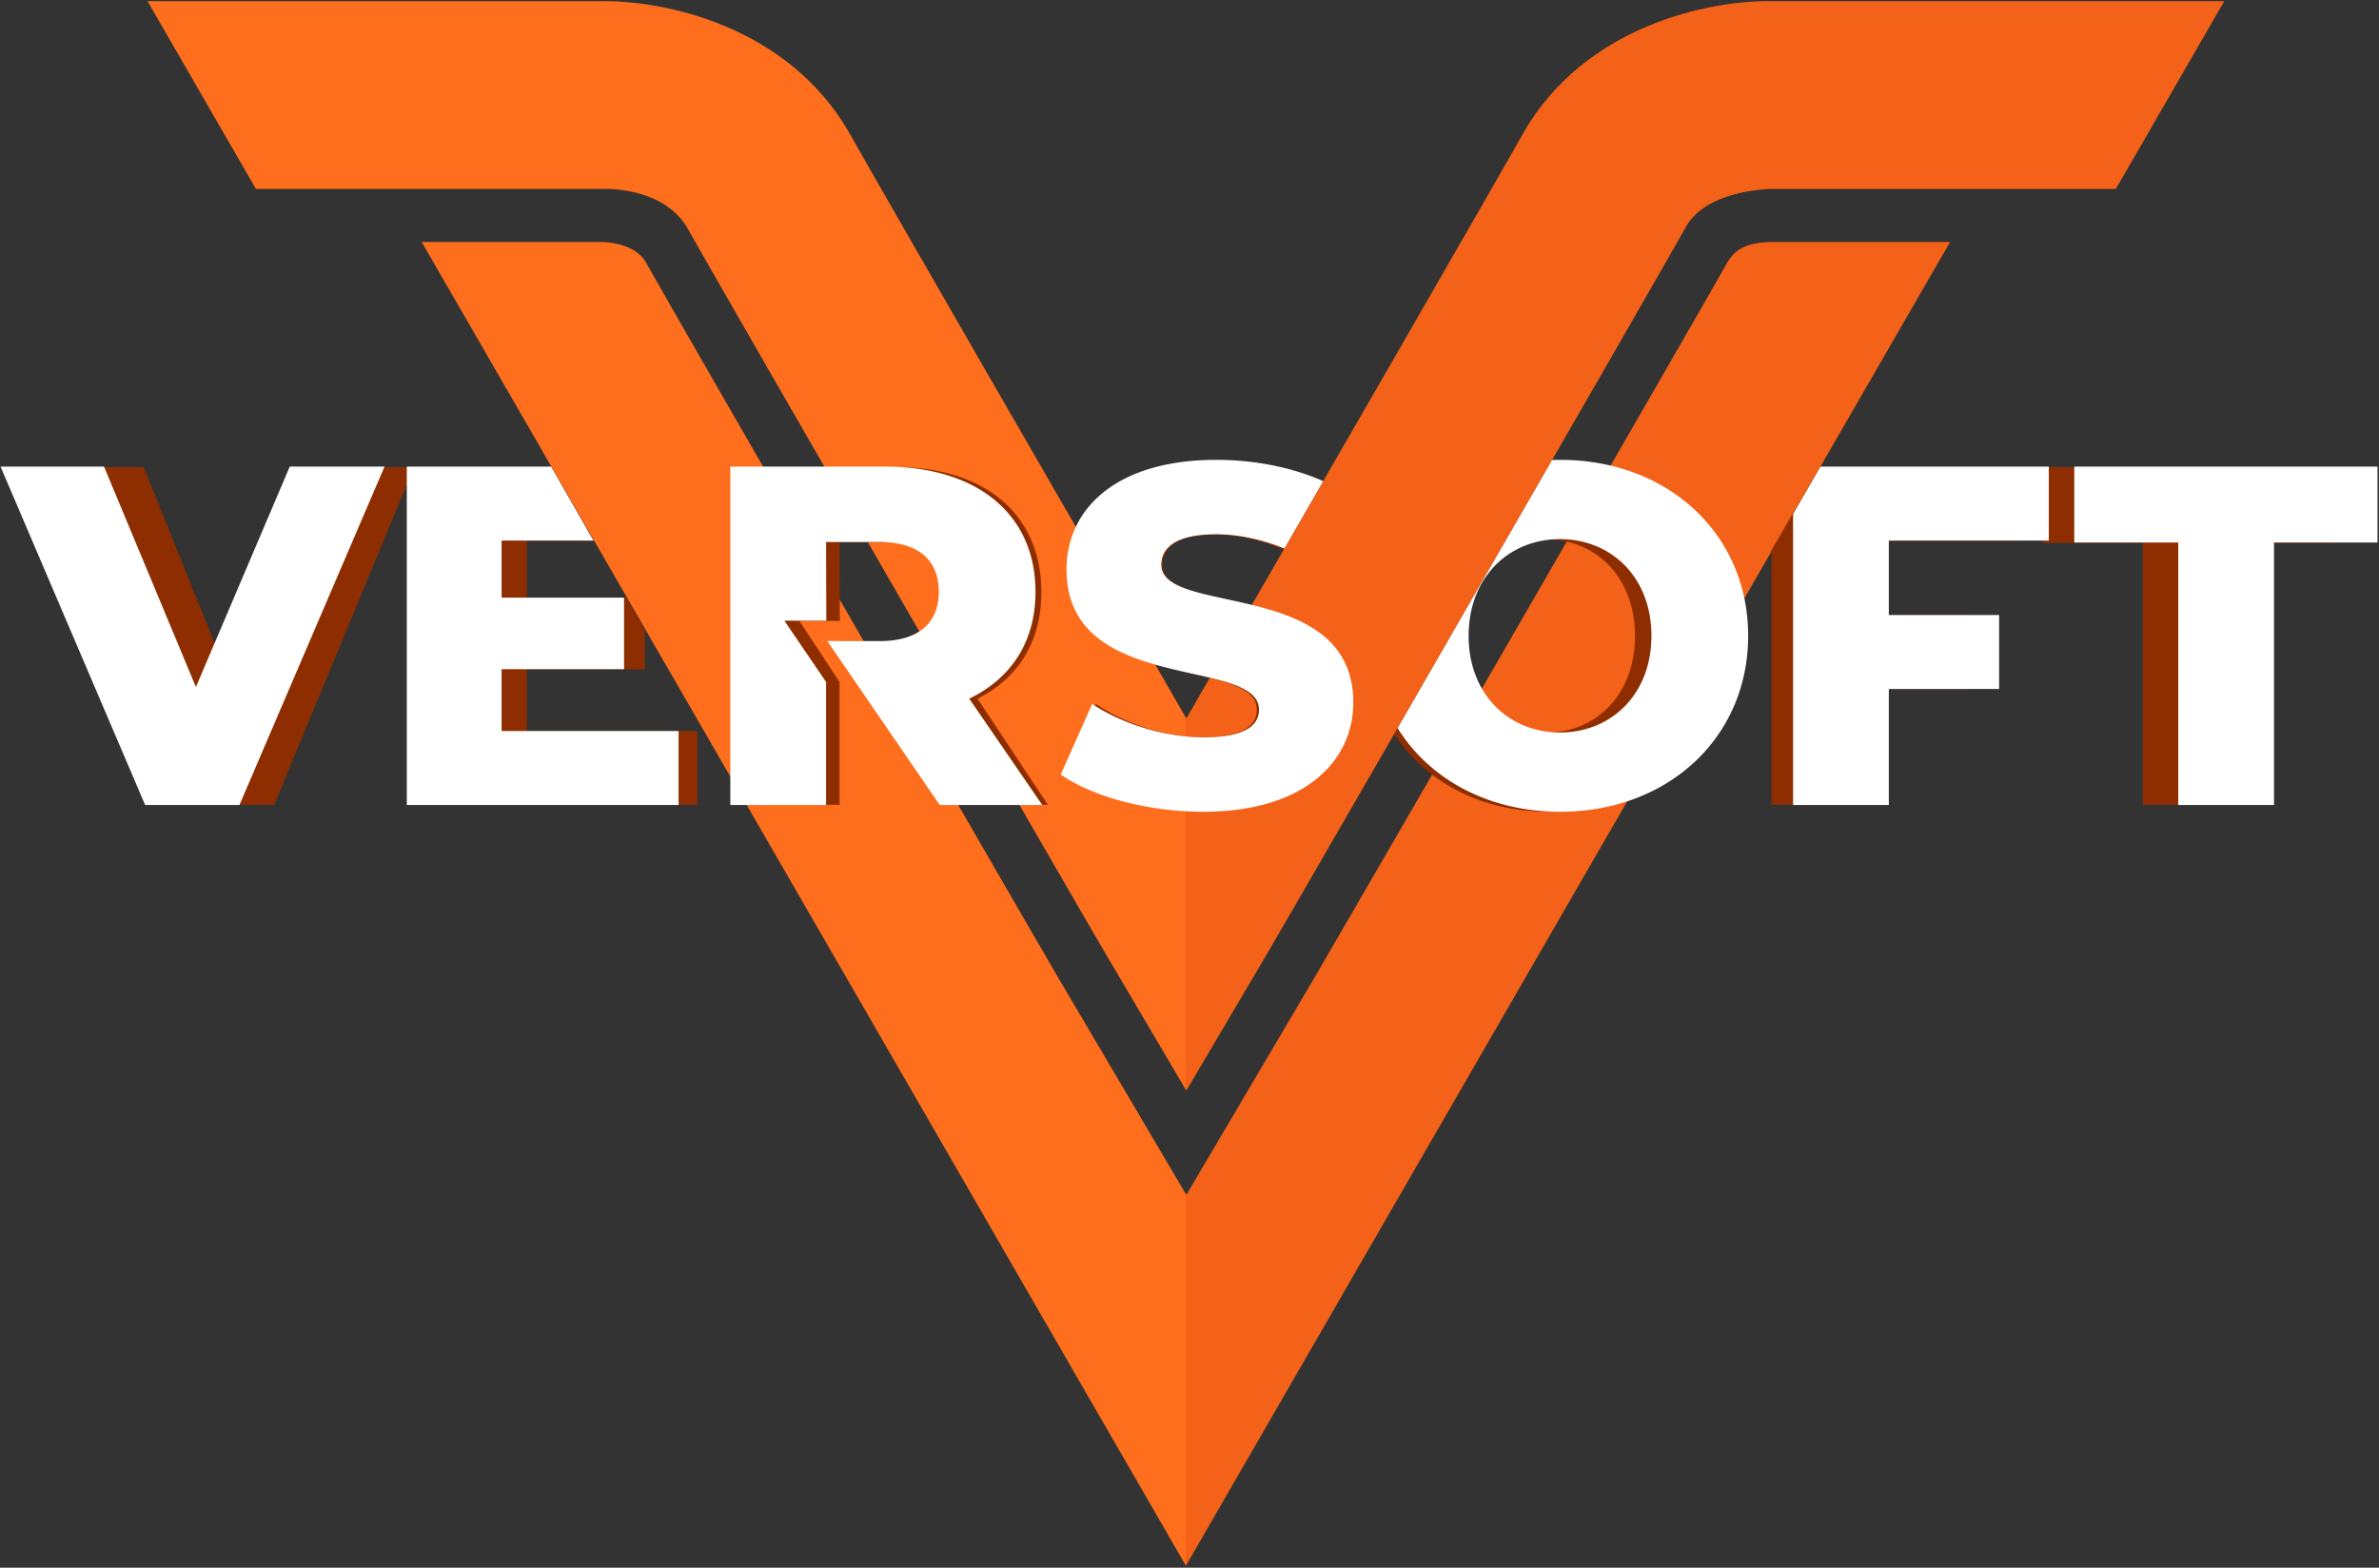 <svg xmlns="http://www.w3.org/2000/svg" width="921" height="607" viewBox="0 0 921 607"><rect x="0" y="0" width="921" height="607" fill="#333333" stroke="none"/><g><g><g><path fill="#fe6e1c" d="M459.254 422.253l-31.288-53.061c-10.243-17.369-151.553-262.388-162.321-281.703-10.176-15.822-32.95-14.313-32.95-14.313H99.088L57.115.457h175.18c25.002-.467 72.904 9.7 96.546 51.084l.223.398c6.93 12.491 84.97 147.927 130.19 226.21zm-226.3-328.555l.497-.008c5.547.237 13.324 2.125 16.564 7.848C262.673 124.14 399.94 362.04 410.31 379.628l31.309 53.094 17.635 29.907v143.374l-.15.26L163.254 93.7h69.57z"/></g><g><path fill="#f36218" d="M459.275 462.664l-.285-.482v143.884l.114.197L754.954 93.7h-69.557c-5.295.195-12.557.757-16.63 7.83-12.63 22.552-150.157 260.511-160.528 278.099l-31.309 53.094zM819.119 73.176L861.092.457H686.255c-25.004-.463-72.905 9.699-96.546 51.084l-.224.397c-6.937 12.503-84.996 147.971-130.21 226.247-.094-.162-.19-.33-.285-.492v144.113l.285.482 31.308-53.096c10.237-17.36 151.544-262.37 162.32-281.702 7.7-13.235 29.636-14.244 32.17-14.314z"/></g><g><path fill="#8e2e00" d="M865.239 210.204v101.413h-35.725V210.204H790.72v-29.321h113.13v29.321zm-368.302 2.704c-9.128-3.915-18.052-5.878-26.45-5.878-14.976 0-20.39 5.229-20.39 11.766 0 19.983 71.632 5.042 71.632 53.227 0 22.785-18.404 42.209-55.934 42.209-20.75 0-41.319-5.79-53.227-14.381l11.728-27.268c11.187 7.657 27.065 12.887 41.68 12.887 14.795 0 20.569-4.296 20.569-10.645 0-20.731-71.812-5.603-71.812-54.162 0-23.345 18.404-42.395 55.934-42.395 14.441 0 29.298 3.037 41.14 8.851zm-129.508 98.709l-41.948-63.346 19.394.033c14.795 0 22.193-7.097 22.193-19.05 0-12.14-7.398-19.236-22.193-19.236h-19.847l.081 30.389h-15.643l15.562 23.677v47.533h-35.726V180.883h57.738c34.463 0 56.114 18.49 56.114 48.371 0 19.237-9.021 33.43-24.719 41.275l27.245 41.088zM168.597 180.883h44.883l16.373 28.575h-25.891v22.037h38.518l7.167 12.509v15.133h-45.685v23.905h66.037v28.575H168.597zM70.971 311.617L17.02 180.883h38.613l34.282 85.164 35.004-85.164h35.364l-54.13 130.734zm494.169-71.482a48.096 48.096 0 0 0-.383 6.115c0 22.598 14.976 37.352 34.101 37.352 19.126 0 34.102-14.754 34.102-37.352s-14.976-37.353-34.102-37.353c-7.105 0-13.635 2.04-19.04 5.759 6.821-11.842 13.938-24.2 20.942-36.366 39.445.888 68.286 29.358 68.286 67.96 0 39.22-29.771 67.982-70.188 67.982-25.61 0-46.94-11.551-59.136-29.99 4.601-7.984 13.96-24.22 25.418-44.107zm216.07-59.252v28.575h-59.681v28.761h41.152v28.575h-41.152v44.823h-35.726V213.06l18.712-32.177z"/></g><g><path fill="#fff" d="M880.354 210.057v101.636h-37.07V210.057H803.03v-29.386H920.42v29.386zM497.24 212.38c-9.142-3.666-18.075-5.505-26.499-5.505-15.54 0-21.156 5.241-21.156 11.792 0 20.028 74.327 5.054 74.327 53.345 0 22.835-19.096 42.301-58.039 42.301-21.53 0-42.874-5.802-55.23-14.412l12.169-27.328c11.608 7.674 28.083 12.915 43.248 12.915 15.353 0 21.344-4.305 21.344-10.669 0-20.776-74.515-5.615-74.515-54.28 0-23.397 19.097-42.489 58.04-42.489 14.446 0 29.285 2.837 41.343 8.26zm-133.436 99.313l-43.527-63.485 20.125.033c15.352 0 23.028-7.113 23.028-19.092 0-12.167-7.676-19.28-23.028-19.28h-20.595l.085 30.456H303.66l16.148 23.73v47.638h-37.07V180.67h59.911c35.76 0 58.226 18.53 58.226 48.478 0 19.279-9.36 33.504-25.65 41.366l28.272 41.178zM157.49 180.67h55.87l16.408 28.637h-35.582v22.087h47.404v27.702h-47.404v23.958h68.524v28.638h-105.22zM56.188 311.693L.208 180.67h40.066l35.572 85.351 36.322-85.35h36.695l-56.166 131.02zm544.677-133.585a90.249 90.249 0 0 1 3.081-.058c41.938 0 72.83 28.825 72.83 68.131 0 39.307-30.892 68.132-72.83 68.132-27.675 0-50.537-12.555-62.888-32.39 10.049-17.434 35.612-61.79 59.807-103.815zm3.081 105.509c19.845 0 35.385-14.787 35.385-37.436 0-22.647-15.54-37.434-35.385-37.434-19.846 0-35.385 14.787-35.385 37.434 0 22.649 15.54 37.436 35.385 37.436zM793.162 180.67v28.637h-61.928v28.825h42.701v28.638h-42.701v44.922h-37.07V199.019l10.59-18.348z"/></g></g></g></svg>